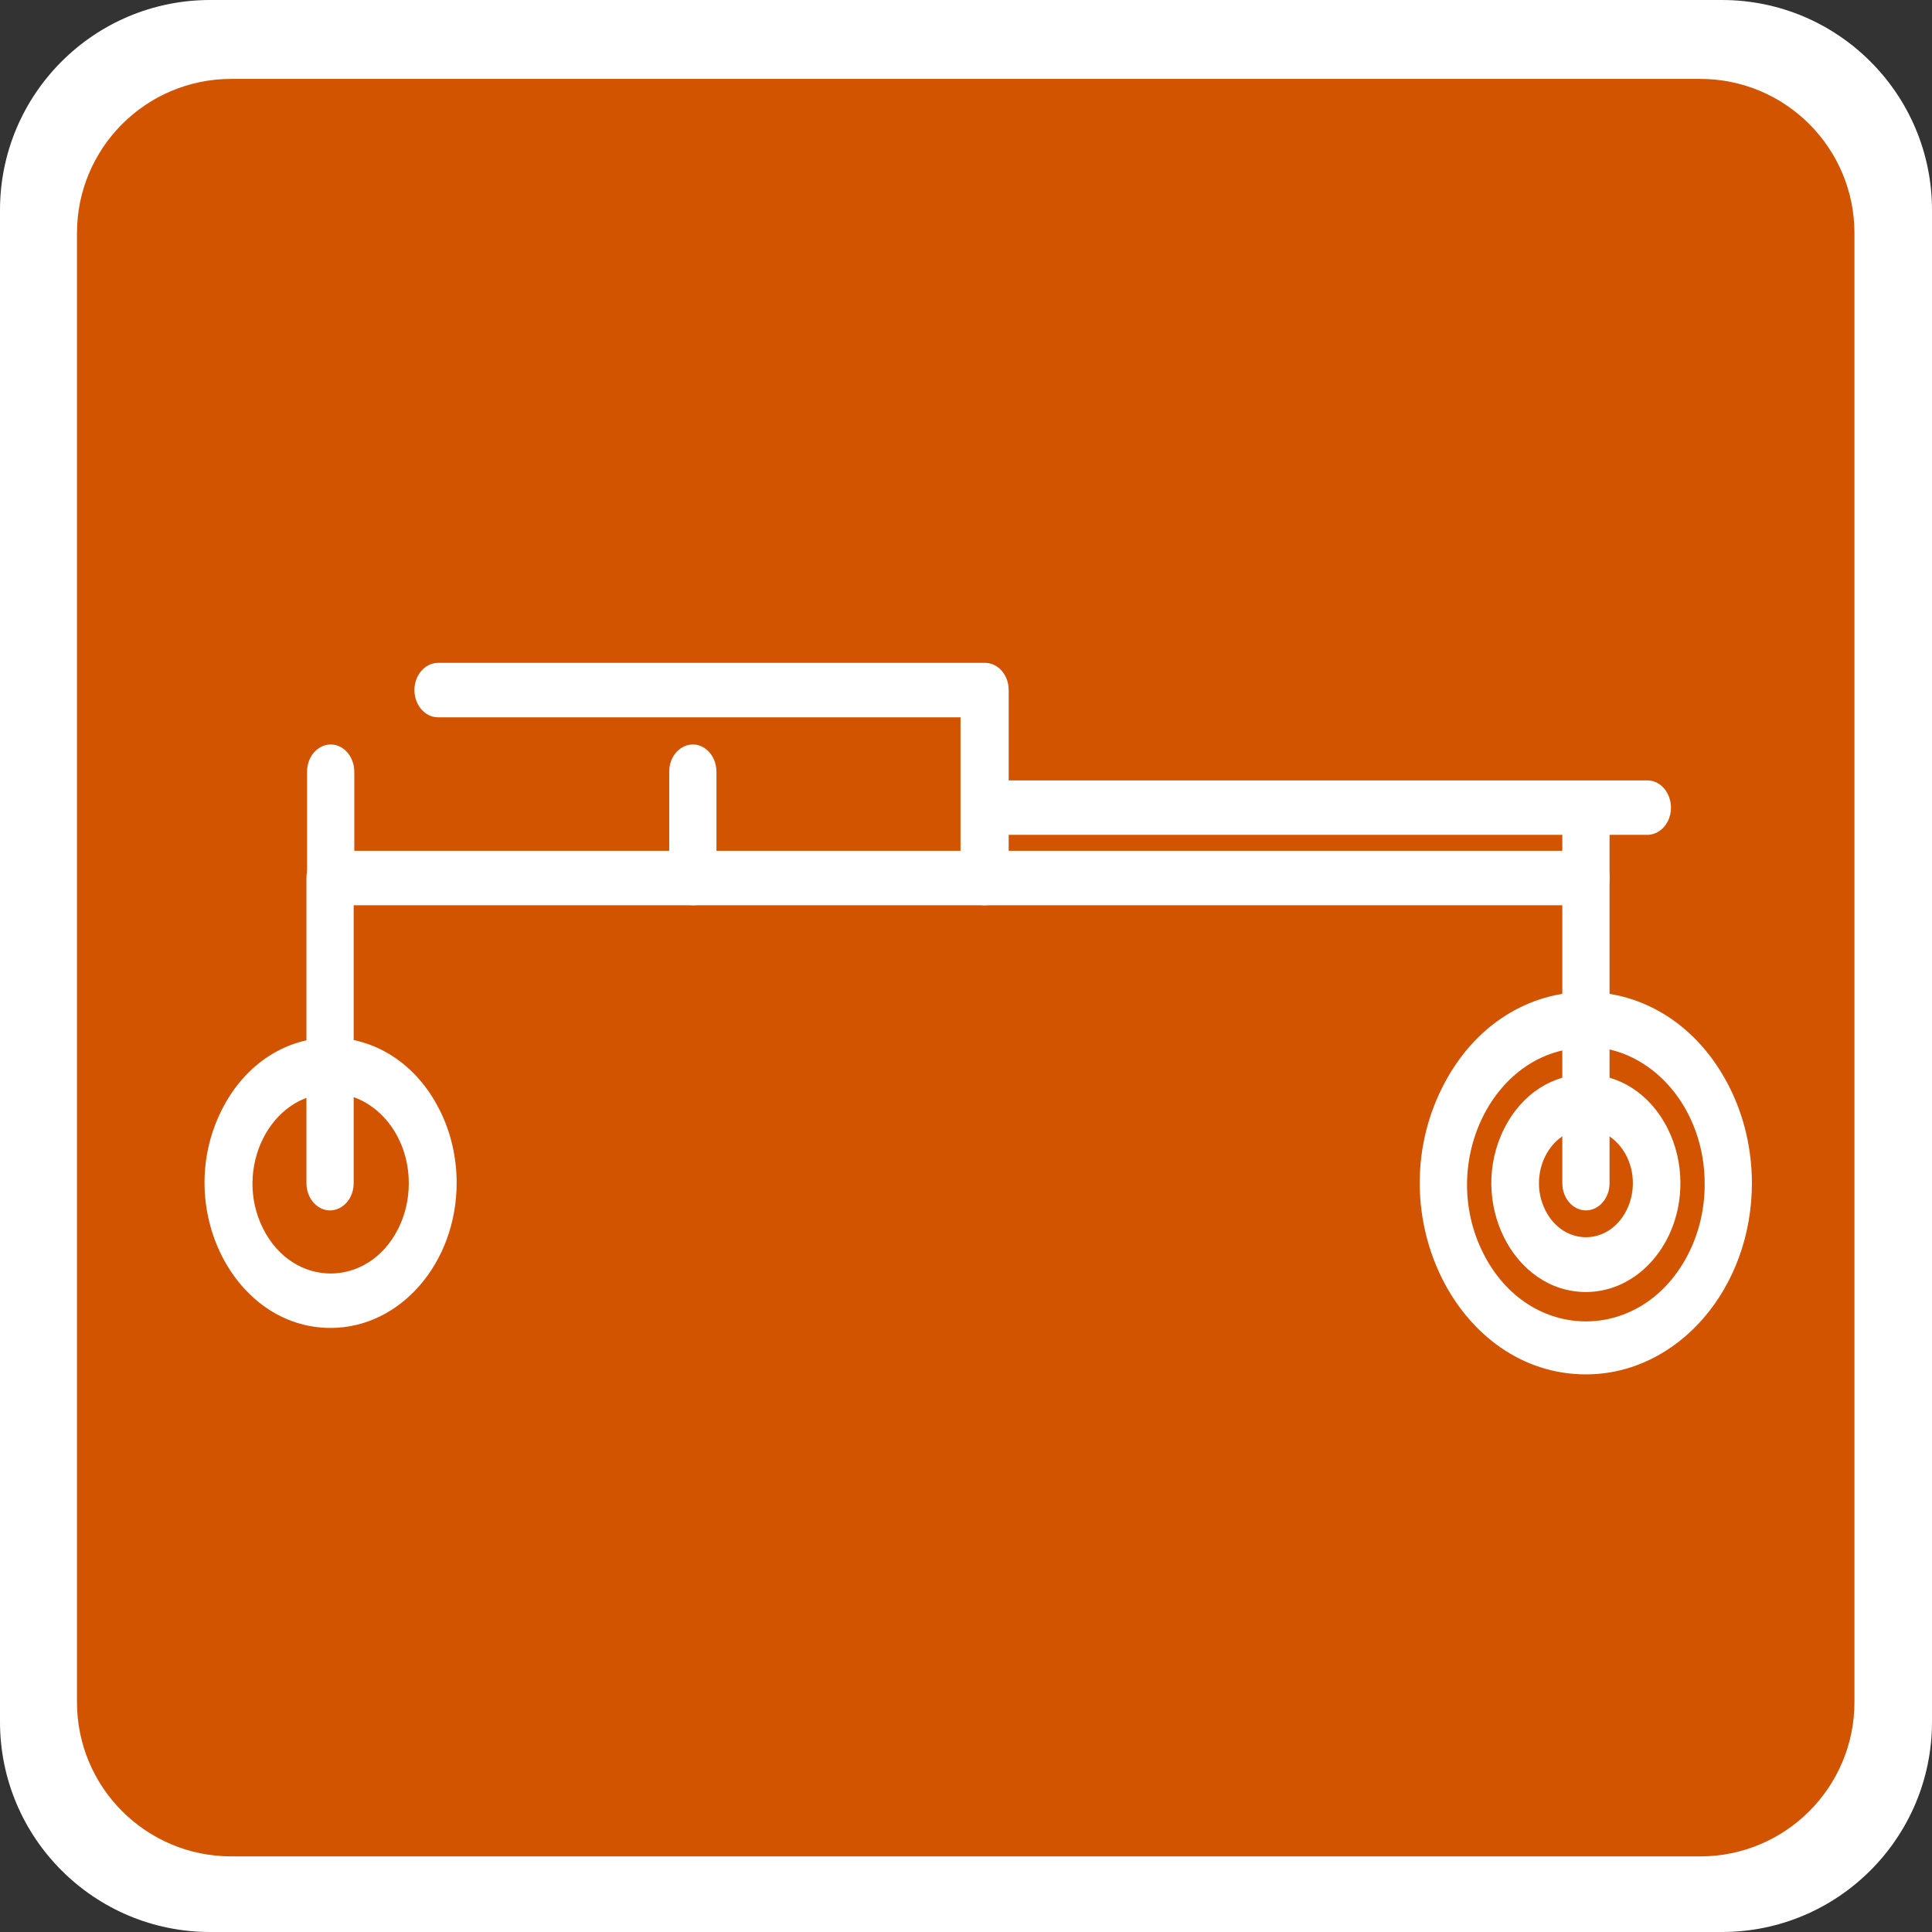 <?xml version="1.0" encoding="utf-8"?>
<svg id="Слой_1" viewBox="0 0 50 50" xmlns="http://www.w3.org/2000/svg">
  <rect x="0" y="0" width="50" height="50" fill="#333333" stroke="none"/>
  <defs>
    <style>.cls-1{fill:#34373a;}</style>
    <style>.cls-1{fill:#333;}</style>
  </defs>
  <title>1-50 icons</title>
  <g>
    <g>
      <g>
        <path d="M50,44.561C50,47.565,47.564,50,44.561,50H5.439C2.435,50,0,47.565,0,44.561V5.438&#10;&#9;&#9;&#9;&#9;C0,2.435,2.435,0,5.439,0h39.123C47.564,0,50,2.435,50,5.438V44.561z" fill="#FFFFFF"/>
      </g>
    </g>
    <path d="M47.993,44.051c0,2.206-1.787,3.992-3.991,3.992H5.984c-2.204,0-3.992-1.786-3.992-3.992V6.034&#10;&#9;&#9;c0-2.204,1.788-3.992,3.992-3.992h38.018c2.204,0,3.991,1.787,3.991,3.992V44.051z" style="fill: rgb(211, 84, 0);"/>
  </g>
  <g transform="matrix(0.815, 0, 0, 0.939, 5.298, 17.155)">
    <path class="cls-1" d="M 43.86 15.09 C 43.446 15.09 43.11 14.754 43.11 14.34 L 43.11 6.68 L 4.73 6.68 L 4.73 14.34 C 4.73 14.917 4.105 15.278 3.605 14.99 C 3.373 14.856 3.23 14.608 3.23 14.34 L 3.23 5.93 C 3.23 5.508 3.578 5.169 4 5.18 L 43.86 5.18 C 44.274 5.18 44.61 5.516 44.61 5.93 L 44.61 14.34 C 44.61 14.754 44.274 15.09 43.86 15.09 Z" style="fill: rgb(255, 255, 255);"/>
    <path class="cls-1" d="M 24.78 6.68 C 24.354 6.697 24 6.356 24 5.93 L 24 1.5 L 7.41 1.5 C 6.833 1.5 6.472 0.875 6.76 0.375 C 6.894 0.143 7.142 0 7.41 0 L 24.78 0 C 25.194 0 25.53 0.336 25.53 0.75 L 25.53 5.93 C 25.53 6.344 25.194 6.68 24.78 6.68 Z" style="fill: rgb(255, 255, 255);"/>
    <path class="cls-1" d="M 45.81 4.74 L 24.81 4.74 C 24.233 4.74 23.872 4.115 24.16 3.615 C 24.294 3.383 24.542 3.24 24.81 3.24 L 45.81 3.24 C 46.387 3.24 46.748 3.865 46.46 4.365 C 46.326 4.597 46.078 4.74 45.81 4.74 Z" style="fill: rgb(255, 255, 255);"/>
    <path class="cls-1" d="M 43.86 6.68 C 43.446 6.68 43.11 6.344 43.11 5.93 L 43.11 4 C 43.11 3.423 43.735 3.062 44.235 3.35 C 44.467 3.484 44.61 3.732 44.61 4 L 44.61 5.93 C 44.61 6.344 44.274 6.68 43.86 6.68 Z" style="fill: rgb(255, 255, 255);"/>
    <path class="cls-1" d="M 4 18.33 C 0.921 18.33 -1.004 14.997 0.536 12.33 C 2.075 9.663 5.925 9.663 7.464 12.33 C 7.815 12.938 8 13.628 8 14.33 C 8 16.539 6.209 18.33 4 18.33 Z M 4 11.87 C 2.091 11.87 0.898 13.937 1.852 15.59 C 2.807 17.243 5.193 17.243 6.148 15.59 C 6.365 15.213 6.48 14.785 6.48 14.35 C 6.486 12.976 5.374 11.86 4 11.86 Z" style="fill: rgb(255, 255, 255);"/>
    <path class="cls-1" d="M 43.86 19.61 C 39.803 19.61 37.268 15.218 39.296 11.705 C 41.324 8.192 46.396 8.192 48.424 11.705 C 48.886 12.506 49.13 13.415 49.13 14.34 C 49.13 17.251 46.771 19.61 43.86 19.61 Z M 43.86 10.61 C 40.958 10.61 39.144 13.752 40.595 16.265 C 42.046 18.778 45.674 18.778 47.125 16.265 C 47.456 15.692 47.63 15.042 47.63 14.38 C 47.647 12.286 45.954 10.58 43.86 10.58 Z" style="fill: rgb(255, 255, 255);"/>
    <path class="cls-1" d="M 43.86 17.34 C 41.551 17.34 40.107 14.84 41.262 12.84 C 42.417 10.84 45.303 10.84 46.458 12.84 C 46.721 13.296 46.86 13.813 46.86 14.34 C 46.86 15.997 45.517 17.34 43.86 17.34 Z M 43.86 12.85 C 42.713 12.85 41.996 14.092 42.57 15.085 C 43.143 16.078 44.577 16.078 45.15 15.085 C 45.281 14.858 45.35 14.602 45.35 14.34 C 45.35 13.517 44.683 12.85 43.86 12.85 Z" style="fill: rgb(255, 255, 255);"/>
    <path class="cls-1" d="M 4 6.68 C 3.586 6.68 3.25 6.344 3.25 5.93 L 3.25 3 C 3.25 2.423 3.875 2.062 4.375 2.35 C 4.607 2.484 4.75 2.732 4.75 3 L 4.75 6 C 4.714 6.387 4.388 6.682 4 6.68 Z" style="fill: rgb(255, 255, 255);"/>
    <path class="cls-1" d="M 15.5 6.68 C 15.086 6.68 14.75 6.344 14.75 5.93 L 14.75 3 C 14.75 2.423 15.375 2.062 15.875 2.35 C 16.107 2.484 16.25 2.732 16.25 3 L 16.25 6 C 16.214 6.387 15.888 6.682 15.5 6.68 Z" style="fill: rgb(255, 255, 255);"/>
  </g>
</svg>